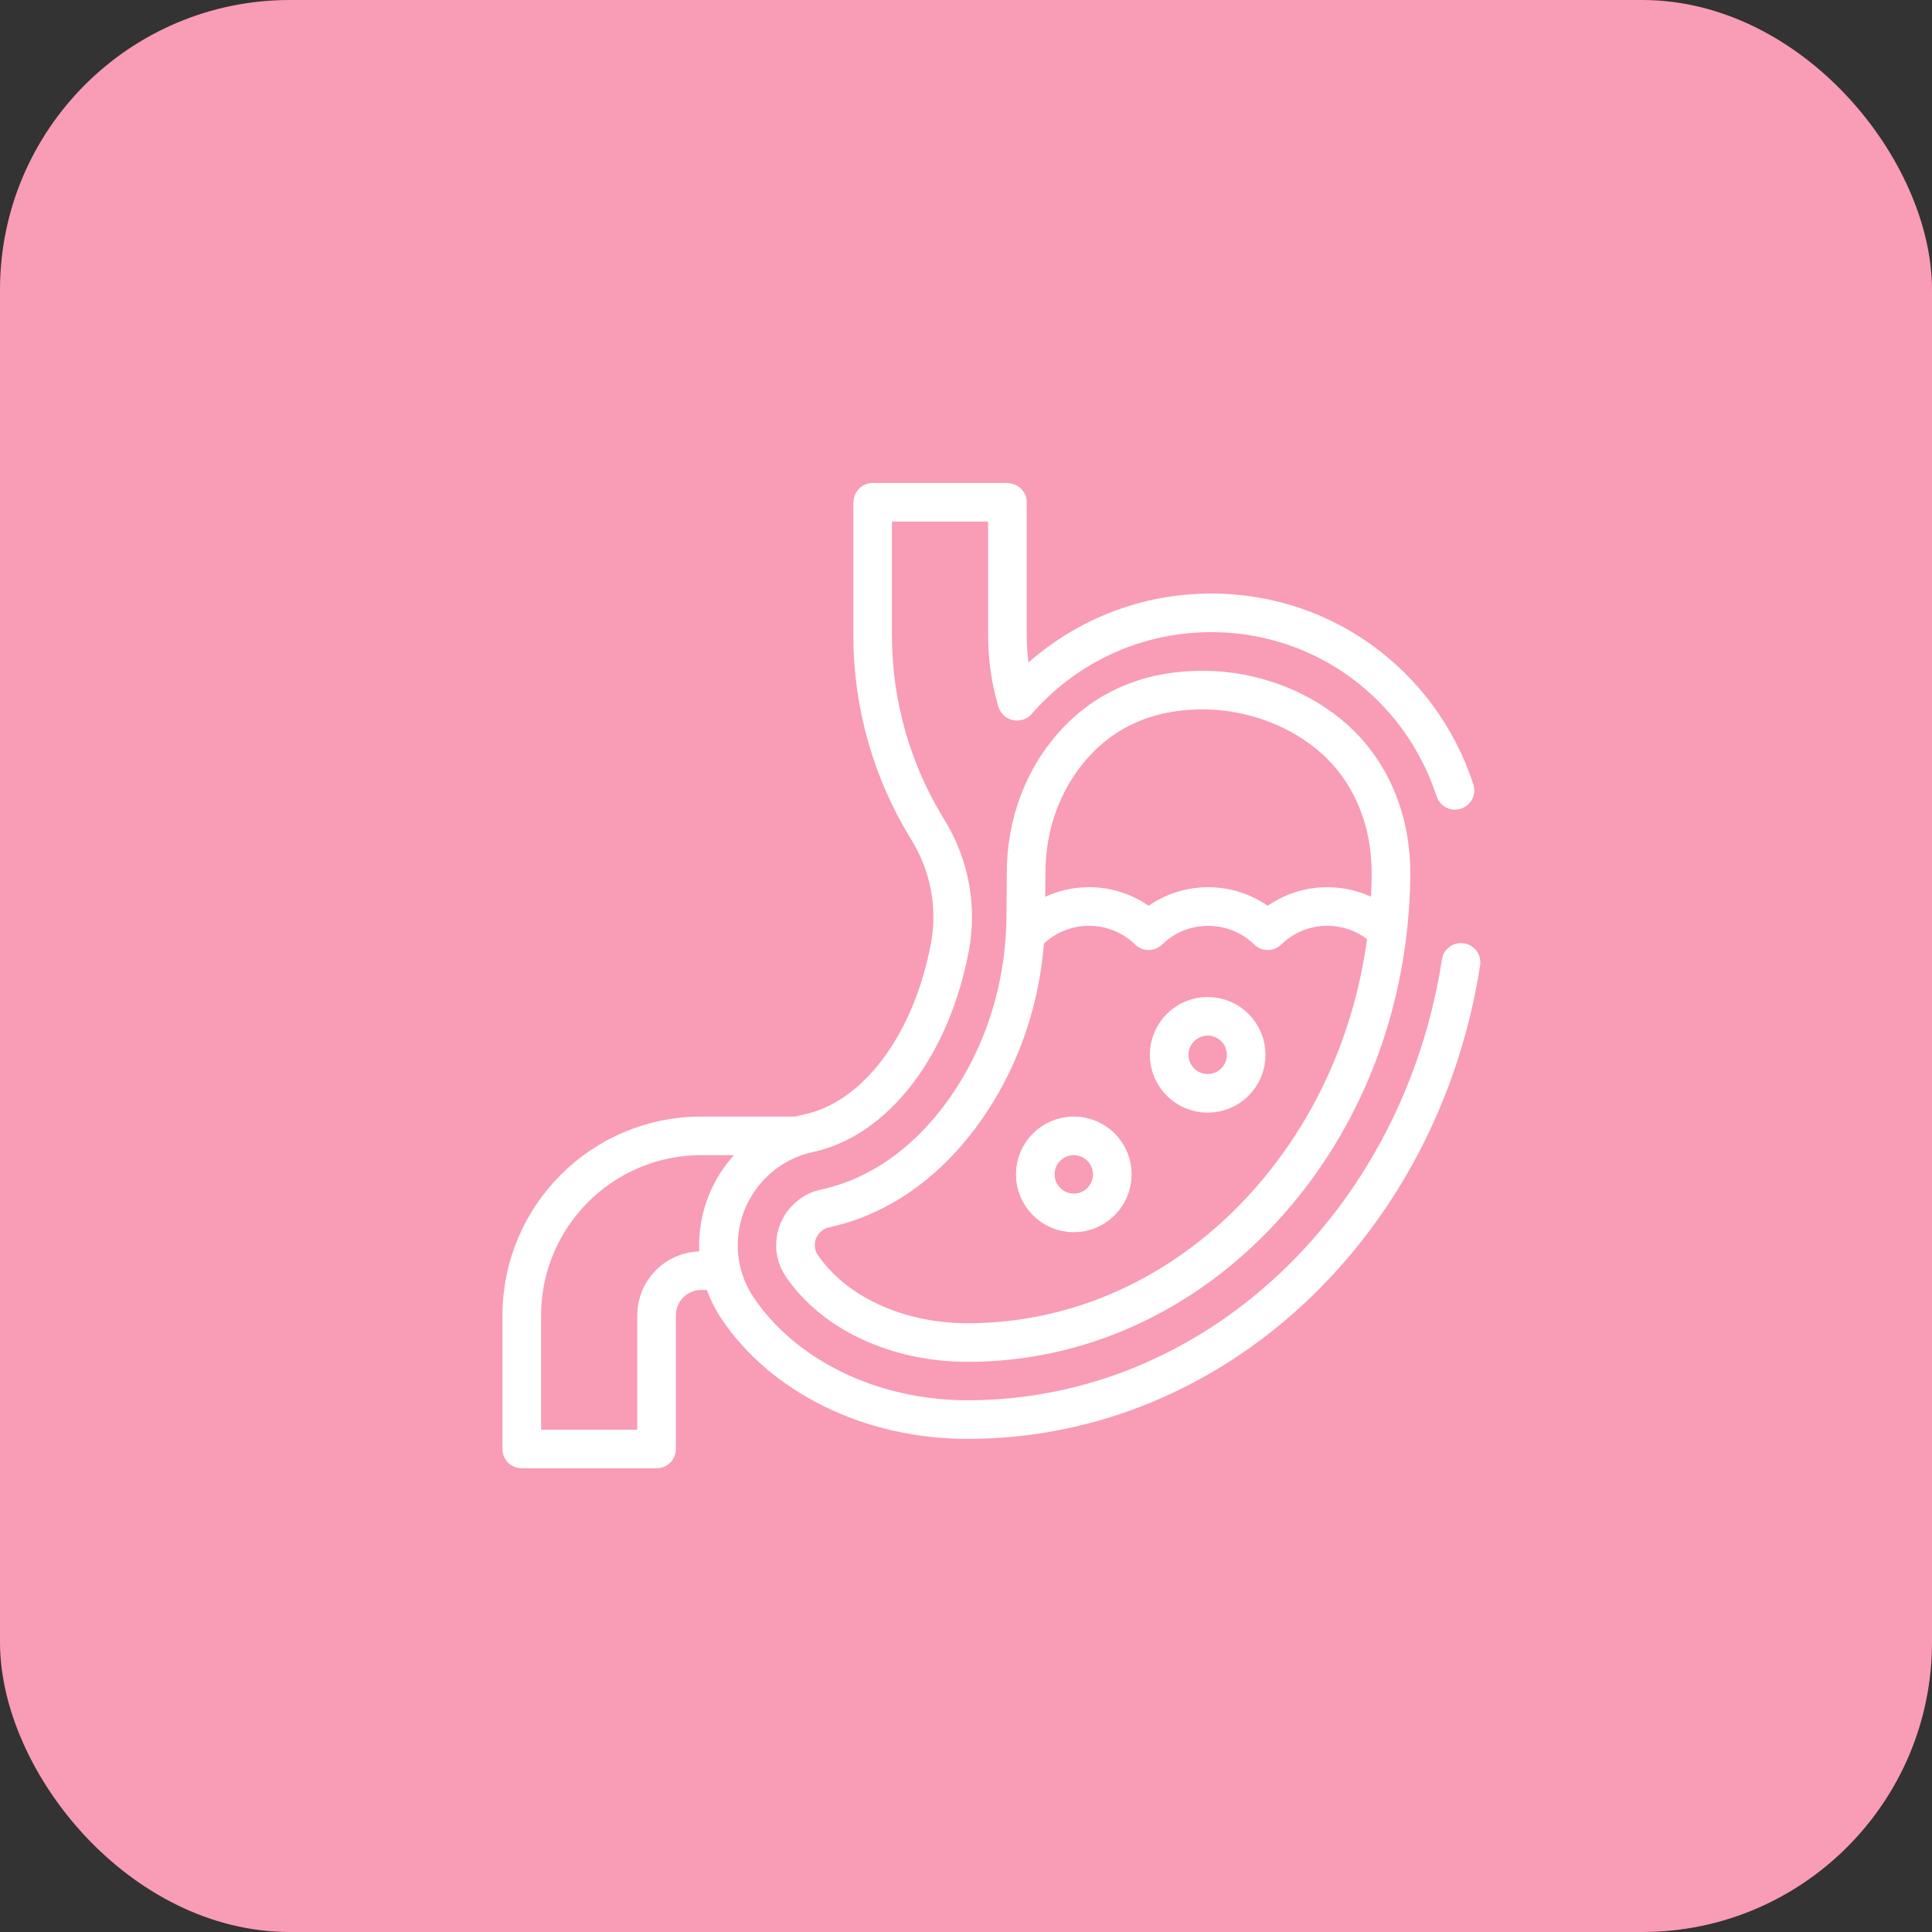<?xml version="1.0" encoding="UTF-8"?>
<svg xmlns="http://www.w3.org/2000/svg" width="100" height="100" viewBox="0 0 100 100" fill="none">
  <rect x="0" y="0" width="100" height="100" fill="#333333" stroke="none"/>
  <rect width="100" height="100" rx="15" fill="#F99CB5"></rect>
  <path d="M75.31 40.908C73.499 35.361 68.257 31.448 62.058 31.736C58.305 31.91 54.959 33.64 52.649 36.295C52.643 36.301 52.634 36.299 52.632 36.291C52.31 35.189 52.144 34.043 52.144 32.883V26.006C52.144 26.001 52.139 25.997 52.134 25.997H45.177C45.172 25.997 45.167 26.001 45.167 26.006V32.883C45.167 36.443 46.157 39.925 48.029 42.954C49.152 44.771 49.561 46.943 49.163 49.042C48.208 54.08 45.352 57.91 41.839 58.659C40.864 58.867 39.962 59.332 39.213 59.989C36.983 61.945 36.526 65.26 38.183 67.721C40.494 71.152 44.957 73.477 50.083 73.477C62.904 73.477 73.549 63.247 75.622 49.813" stroke="white" stroke-width="2" stroke-miterlimit="10" stroke-linecap="round" stroke-linejoin="round"></path>
  <path d="M37.187 65.769H36.293C35.02 65.769 33.984 66.804 33.984 68.078V75H27.008V68.078C27.008 62.958 31.173 58.792 36.293 58.792H41.239" stroke="white" stroke-width="2" stroke-miterlimit="10" stroke-linecap="round" stroke-linejoin="round"></path>
  <path d="M69.103 38.281C67.343 36.688 64.828 35.718 62.241 35.718C59.754 35.718 57.541 36.508 55.82 38.281C54.048 40.107 53.085 42.601 53.111 45.303L53.095 47.417C53.073 50.462 52.309 53.466 50.795 56.108C50.44 56.728 50.053 57.315 49.637 57.865C47.743 60.367 45.333 61.99 42.667 62.558C42.374 62.621 42.088 62.769 41.84 62.986C41.108 63.627 40.957 64.706 41.488 65.494C43.148 67.959 46.44 69.49 50.081 69.49C55.821 69.49 61.25 67.025 65.368 62.549C69.578 57.973 71.932 51.848 71.998 45.303C72.025 42.601 71.054 40.046 69.103 38.281Z" stroke="white" stroke-width="2" stroke-miterlimit="10" stroke-linecap="round" stroke-linejoin="round"></path>
  <path d="M71.782 48.173C70.067 46.503 67.332 46.503 65.617 48.173C63.901 46.503 61.166 46.503 59.451 48.173C57.721 46.489 54.955 46.502 53.242 48.214" stroke="white" stroke-width="2" stroke-miterlimit="10" stroke-linecap="round" stroke-linejoin="round"></path>
  <path d="M62.509 56.591C63.61 56.591 64.502 55.698 64.502 54.598C64.502 53.497 63.61 52.604 62.509 52.604C61.408 52.604 60.516 53.497 60.516 54.598C60.516 55.698 61.408 56.591 62.509 56.591Z" stroke="white" stroke-width="2" stroke-miterlimit="10" stroke-linecap="round" stroke-linejoin="round"></path>
  <path d="M55.579 62.779C56.68 62.779 57.573 61.886 57.573 60.785C57.573 59.685 56.68 58.792 55.579 58.792C54.478 58.792 53.586 59.685 53.586 60.785C53.586 61.886 54.478 62.779 55.579 62.779Z" stroke="white" stroke-width="2" stroke-miterlimit="10" stroke-linecap="round" stroke-linejoin="round"></path>
</svg>
